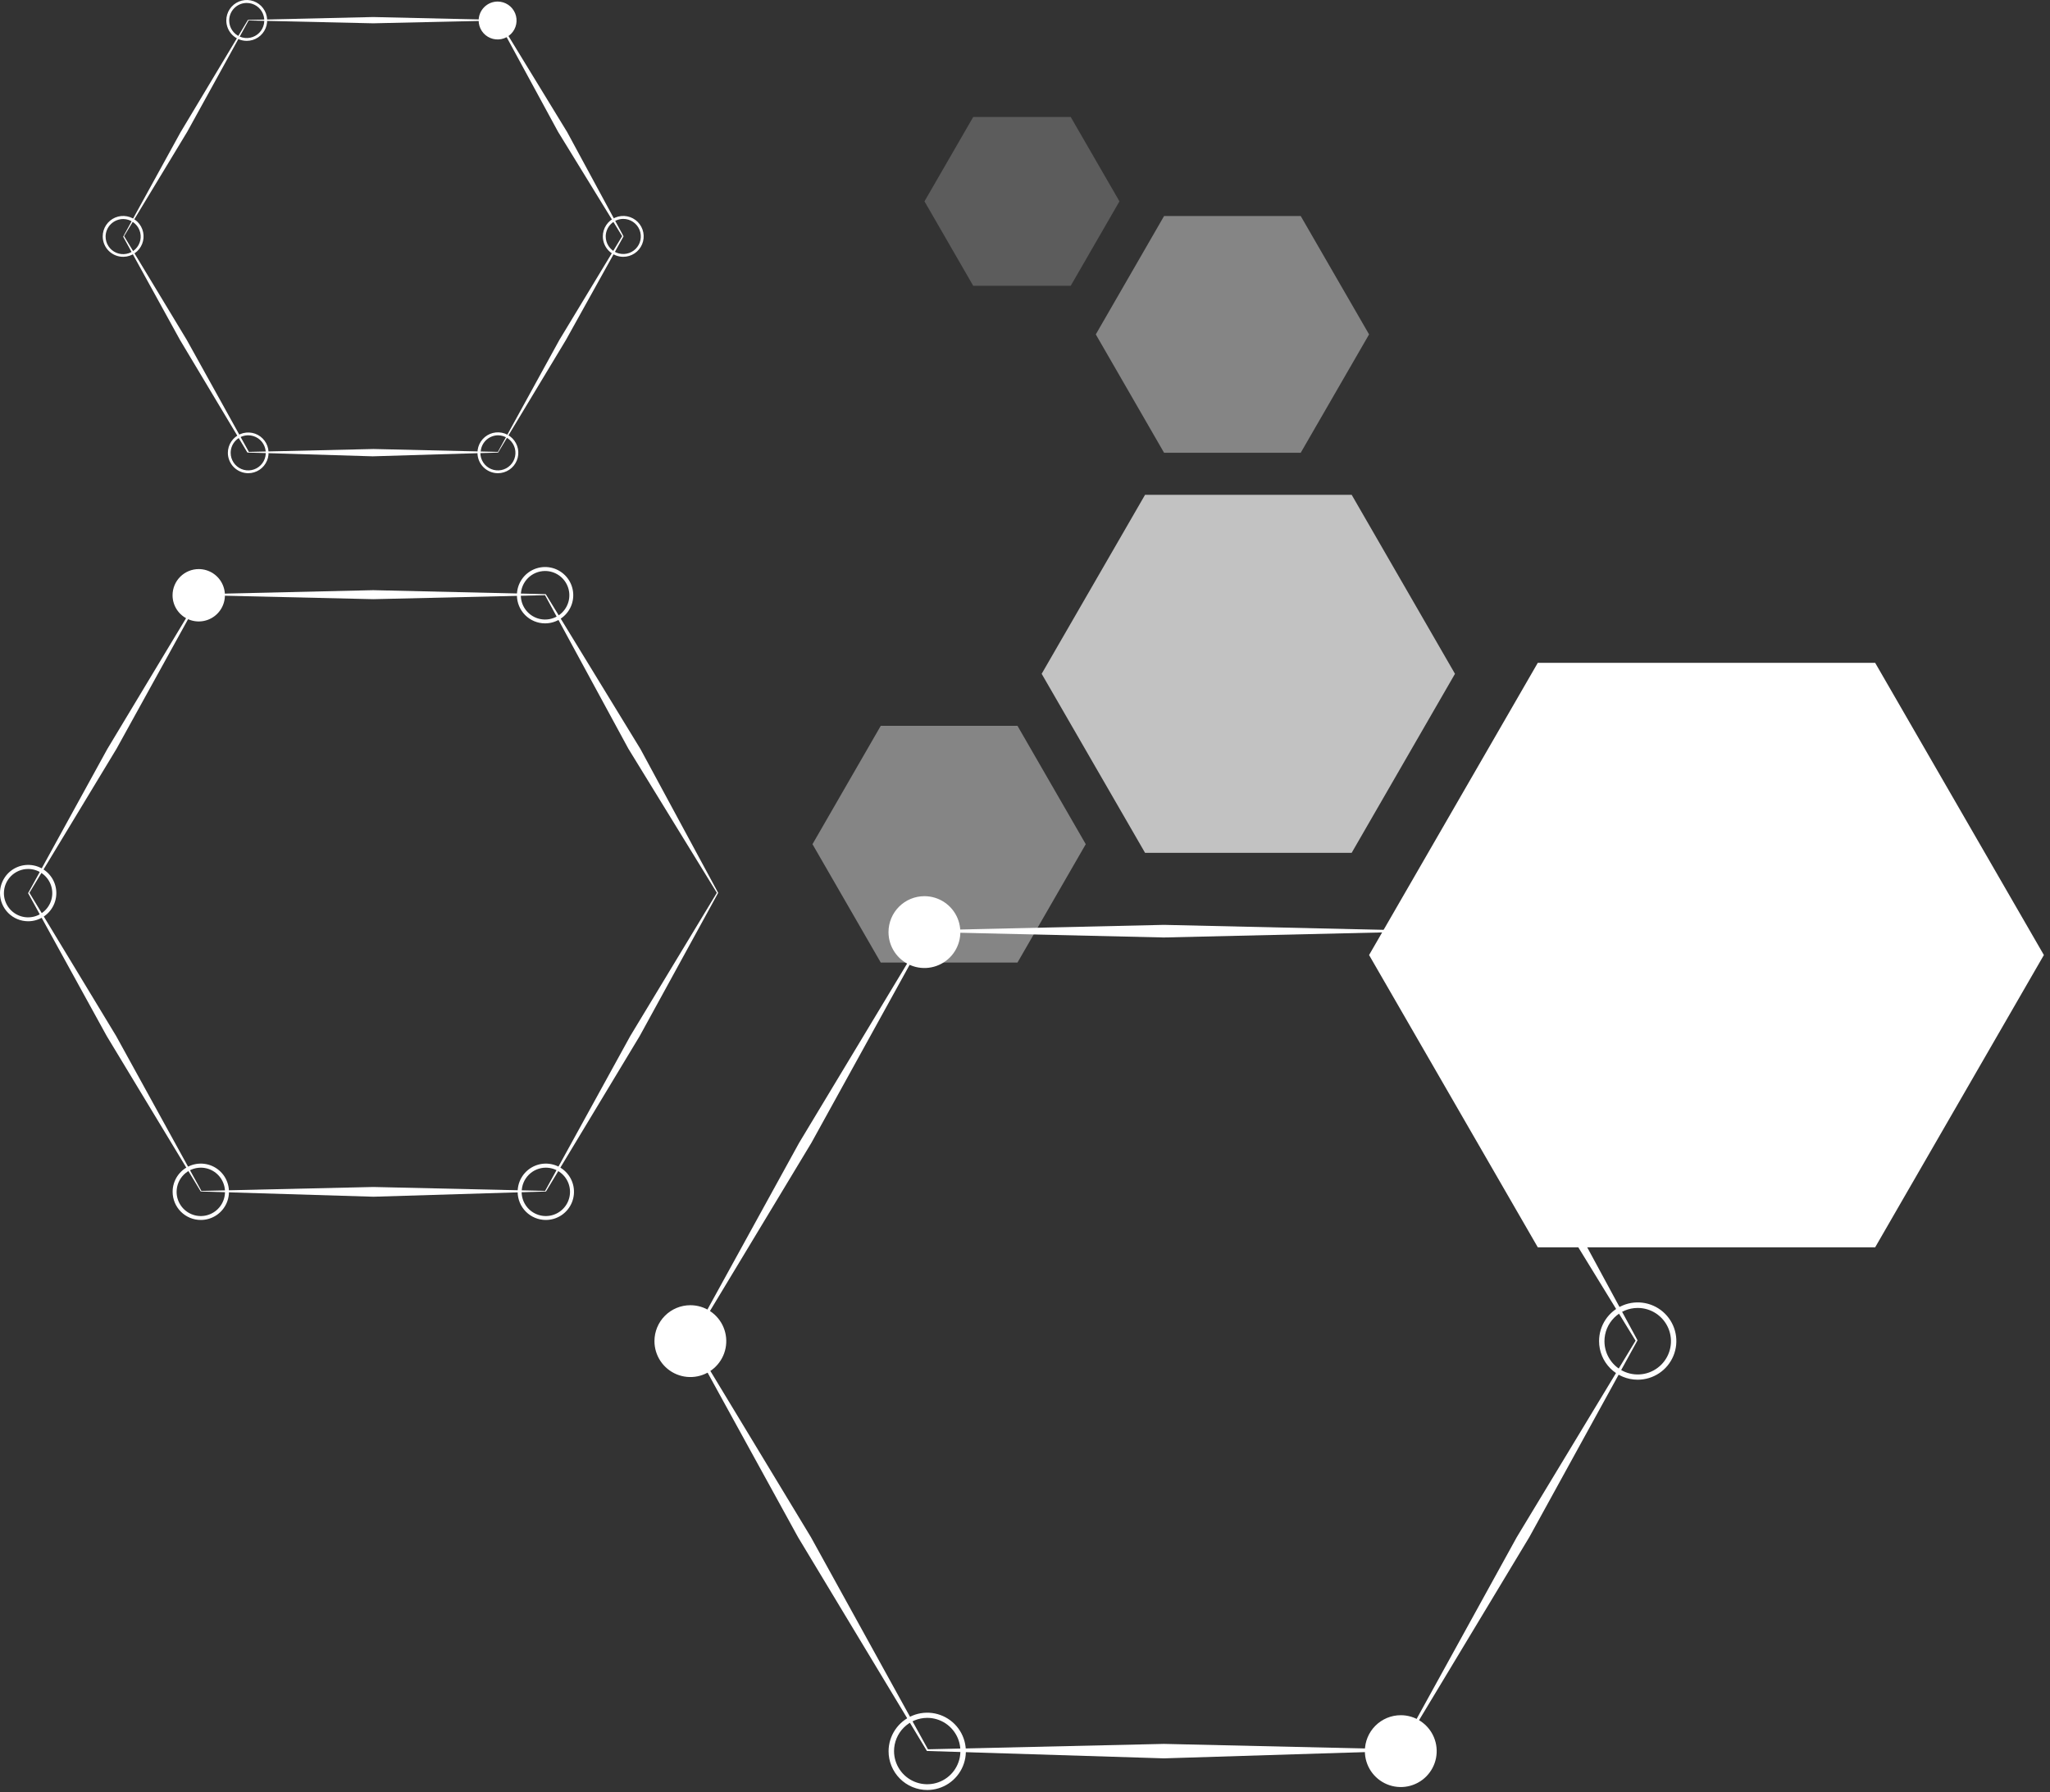 <?xml version="1.0" encoding="UTF-8"?> <svg xmlns="http://www.w3.org/2000/svg" width="278" height="243" viewBox="0 0 278 243" fill="none"><rect x="0" y="0" width="278" height="243" fill="#333333" stroke="none"/><path d="M254.29 169.12L277.17 129.49L254.29 89.87H208.54L185.66 129.49L208.54 169.12H254.29Z" fill="white"></path><path opacity="0.7" d="M183.3 115.63L197.31 91.36L183.3 67.09H155.28L141.26 91.36L155.28 115.63H183.3Z" fill="white"></path><path opacity="0.4" d="M137.98 130.51L147.24 114.46L137.98 98.41H119.44L110.18 114.46L119.44 130.51H137.98Z" fill="white"></path><path opacity="0.4" d="M176.39 61.39L185.66 45.34L176.39 29.29H157.86L148.6 45.34L157.86 61.39H176.39Z" fill="white"></path><path opacity="0.2" d="M145.199 38.75L151.809 27.3L145.199 15.86H131.979L125.369 27.3L131.979 38.75H145.199Z" fill="white"></path><path d="M108.219 208.42L93.609 181.84V181.78L108.359 154.97L125.699 126.19V126.13L157.839 125.4L189.959 126.13L207.579 154.96L222.049 181.7V181.76L207.399 208.4L189.959 237.35V237.41L157.839 238.41L125.699 237.41L108.219 208.42ZM205.689 208.42L221.799 181.78L205.349 154.96L189.809 126.37L157.809 127.11L125.809 126.37L110.029 154.96L93.849 181.78L109.969 208.42L125.839 237.18L157.839 236.45L189.839 237.18L205.689 208.42Z" fill="white"></path><path d="M120.49 126.38C120.49 127.343 120.776 128.285 121.311 129.085C121.846 129.886 122.607 130.51 123.497 130.879C124.386 131.248 125.366 131.344 126.31 131.156C127.255 130.968 128.123 130.504 128.804 129.823C129.485 129.142 129.949 128.275 130.137 127.33C130.325 126.385 130.228 125.406 129.86 124.516C129.491 123.626 128.867 122.866 128.066 122.331C127.265 121.795 126.323 121.51 125.36 121.51C124.721 121.51 124.087 121.636 123.497 121.88C122.906 122.125 122.369 122.484 121.917 122.936C121.464 123.388 121.106 123.925 120.861 124.516C120.616 125.107 120.49 125.74 120.49 126.38Z" fill="white"></path><path d="M88.75 181.84C88.75 182.803 89.036 183.745 89.571 184.545C90.106 185.346 90.867 185.97 91.756 186.339C92.646 186.708 93.625 186.804 94.57 186.616C95.515 186.428 96.382 185.964 97.064 185.283C97.745 184.602 98.209 183.735 98.396 182.79C98.584 181.845 98.488 180.866 98.119 179.976C97.751 179.086 97.126 178.326 96.326 177.79C95.525 177.255 94.583 176.97 93.62 176.97C92.328 176.97 91.09 177.483 90.176 178.396C89.263 179.309 88.75 180.548 88.75 181.84Z" fill="white"></path><path d="M216.85 181.84C216.848 180.803 217.154 179.788 217.729 178.925C218.304 178.062 219.122 177.388 220.08 176.991C221.038 176.593 222.092 176.488 223.109 176.69C224.127 176.892 225.061 177.391 225.795 178.125C226.528 178.858 227.028 179.793 227.229 180.81C227.431 181.827 227.327 182.882 226.929 183.84C226.531 184.798 225.858 185.616 224.995 186.191C224.131 186.766 223.117 187.072 222.08 187.07C220.693 187.07 219.362 186.519 218.381 185.538C217.401 184.557 216.85 183.227 216.85 181.84ZM217.58 181.84C217.578 182.733 217.841 183.606 218.336 184.349C218.83 185.092 219.535 185.672 220.359 186.015C221.184 186.357 222.091 186.447 222.967 186.274C223.843 186.1 224.647 185.67 225.279 185.039C225.91 184.408 226.34 183.603 226.513 182.727C226.687 181.851 226.597 180.944 226.254 180.119C225.912 179.295 225.332 178.591 224.589 178.096C223.846 177.601 222.972 177.338 222.08 177.34C220.887 177.342 219.744 177.817 218.901 178.661C218.057 179.504 217.582 180.647 217.58 181.84Z" fill="white"></path><path d="M185.09 237.43C185.09 238.394 185.376 239.336 185.911 240.137C186.447 240.938 187.208 241.562 188.099 241.93C188.989 242.299 189.969 242.394 190.914 242.206C191.859 242.017 192.726 241.552 193.407 240.87C194.088 240.188 194.551 239.319 194.737 238.374C194.924 237.429 194.826 236.449 194.456 235.559C194.086 234.67 193.46 233.91 192.658 233.376C191.856 232.842 190.913 232.558 189.95 232.56C188.66 232.563 187.424 233.077 186.513 233.99C185.602 234.903 185.09 236.14 185.09 237.43Z" fill="white"></path><path d="M120.5 237.43C120.506 236.395 120.818 235.385 121.397 234.528C121.976 233.67 122.796 233.003 123.753 232.611C124.711 232.219 125.763 232.119 126.777 232.323C127.791 232.528 128.722 233.029 129.452 233.762C130.182 234.495 130.679 235.427 130.88 236.442C131.081 237.457 130.977 238.509 130.581 239.465C130.185 240.421 129.515 241.238 128.655 241.814C127.796 242.389 126.785 242.698 125.75 242.7C125.059 242.7 124.375 242.563 123.736 242.298C123.098 242.033 122.518 241.645 122.031 241.155C121.543 240.665 121.157 240.084 120.894 239.445C120.631 238.806 120.497 238.121 120.5 237.43ZM121.24 237.43C121.242 238.319 121.508 239.188 122.003 239.927C122.499 240.666 123.202 241.241 124.025 241.58C124.847 241.919 125.752 242.007 126.624 241.832C127.496 241.657 128.297 241.228 128.926 240.598C129.554 239.968 129.981 239.167 130.154 238.294C130.327 237.421 130.237 236.517 129.897 235.695C129.556 234.874 128.979 234.171 128.239 233.677C127.499 233.183 126.63 232.92 125.74 232.92C124.546 232.922 123.401 233.399 122.557 234.244C121.714 235.09 121.24 236.235 121.24 237.43Z" fill="white"></path><path d="M24.409 46.09L16.699 32.09L24.479 17.94L33.619 2.7L50.619 2.31L67.619 2.7L76.919 17.92L84.559 32.04L76.749 46.09L67.549 61.36L50.549 61.87L33.549 61.36L24.409 46.09ZM75.859 46.09L84.369 32.02L75.679 17.87L67.479 2.78L50.609 3.16L33.709 2.78L25.389 17.87L16.829 32.02L25.329 46.09L33.749 61.27L50.649 60.88L67.519 61.27L75.859 46.09Z" fill="white"></path><path d="M64.91 2.78C64.91 3.288 65.061 3.785 65.343 4.208C65.626 4.63 66.027 4.96 66.497 5.154C66.966 5.349 67.483 5.4 67.981 5.301C68.48 5.201 68.938 4.957 69.297 4.597C69.657 4.238 69.902 3.78 70.001 3.281C70.1 2.783 70.049 2.266 69.855 1.796C69.66 1.327 69.331 0.925 68.908 0.643C68.485 0.361 67.988 0.21 67.48 0.21C66.799 0.213 66.147 0.484 65.666 0.966C65.184 1.447 64.913 2.099 64.91 2.78Z" fill="white"></path><path d="M30.689 2.78C30.688 2.232 30.848 1.695 31.151 1.238C31.455 0.782 31.887 0.425 32.392 0.214C32.898 0.003 33.456 -0.054 33.994 0.052C34.532 0.158 35.026 0.421 35.415 0.808C35.803 1.195 36.068 1.688 36.175 2.226C36.283 2.764 36.229 3.321 36.02 3.828C35.81 4.334 35.455 4.768 34.999 5.072C34.544 5.377 34.008 5.54 33.459 5.54C32.727 5.54 32.023 5.25 31.504 4.732C30.985 4.215 30.692 3.513 30.689 2.78ZM31.079 2.78C31.079 3.251 31.219 3.711 31.481 4.102C31.742 4.494 32.114 4.799 32.549 4.979C32.984 5.159 33.462 5.206 33.924 5.114C34.386 5.022 34.809 4.796 35.142 4.463C35.475 4.13 35.702 3.706 35.794 3.244C35.886 2.783 35.838 2.304 35.658 1.869C35.478 1.434 35.173 1.063 34.782 0.801C34.39 0.54 33.93 0.4 33.459 0.4C32.828 0.4 32.223 0.651 31.777 1.097C31.33 1.543 31.079 2.149 31.079 2.78Z" fill="white"></path><path d="M13.93 32.05C13.93 31.504 14.091 30.971 14.393 30.516C14.695 30.062 15.125 29.707 15.628 29.496C16.132 29.285 16.686 29.227 17.222 29.33C17.758 29.433 18.252 29.692 18.641 30.074C19.03 30.457 19.298 30.945 19.41 31.479C19.523 32.013 19.475 32.569 19.273 33.076C19.071 33.583 18.724 34.019 18.275 34.329C17.826 34.639 17.295 34.81 16.75 34.82C16.382 34.827 16.016 34.76 15.674 34.623C15.332 34.487 15.021 34.284 14.759 34.026C14.496 33.769 14.287 33.461 14.145 33.121C14.003 32.782 13.93 32.418 13.93 32.05ZM14.32 32.05C14.314 32.52 14.447 32.981 14.703 33.375C14.959 33.769 15.325 34.078 15.757 34.265C16.188 34.451 16.665 34.505 17.127 34.42C17.589 34.336 18.016 34.117 18.354 33.79C18.692 33.464 18.925 33.044 19.025 32.585C19.125 32.126 19.087 31.648 18.915 31.21C18.744 30.773 18.446 30.396 18.061 30.127C17.676 29.858 17.219 29.71 16.75 29.7C16.436 29.695 16.124 29.751 15.832 29.866C15.54 29.982 15.274 30.153 15.048 30.372C14.822 30.59 14.642 30.85 14.517 31.138C14.392 31.426 14.325 31.736 14.32 32.05Z" fill="white"></path><path d="M81.75 32.05C81.75 31.502 81.912 30.966 82.217 30.511C82.521 30.055 82.954 29.7 83.46 29.491C83.966 29.281 84.523 29.226 85.06 29.333C85.598 29.44 86.091 29.704 86.479 30.091C86.866 30.479 87.13 30.972 87.237 31.509C87.344 32.047 87.289 32.604 87.079 33.11C86.87 33.616 86.514 34.049 86.059 34.353C85.603 34.657 85.068 34.82 84.52 34.82C83.785 34.82 83.081 34.528 82.561 34.008C82.042 33.489 81.75 32.784 81.75 32.05ZM82.14 32.05C82.138 32.521 82.276 32.982 82.536 33.375C82.796 33.767 83.168 34.074 83.602 34.256C84.037 34.437 84.516 34.486 84.978 34.395C85.441 34.305 85.865 34.079 86.199 33.746C86.533 33.414 86.761 32.99 86.853 32.528C86.946 32.066 86.9 31.587 86.72 31.151C86.54 30.716 86.235 30.344 85.843 30.082C85.452 29.82 84.991 29.68 84.52 29.68C83.891 29.682 83.289 29.933 82.844 30.376C82.398 30.82 82.145 31.421 82.14 32.05Z" fill="white"></path><path d="M64.75 61.4C64.748 60.852 64.909 60.315 65.212 59.858C65.515 59.402 65.947 59.045 66.453 58.834C66.959 58.623 67.516 58.566 68.054 58.672C68.592 58.778 69.087 59.041 69.475 59.428C69.864 59.815 70.128 60.308 70.236 60.846C70.344 61.384 70.29 61.941 70.08 62.448C69.871 62.955 69.516 63.388 69.06 63.693C68.604 63.997 68.068 64.16 67.52 64.16C66.787 64.16 66.084 63.87 65.565 63.352C65.046 62.835 64.753 62.133 64.75 61.4ZM65.14 61.4C65.14 61.871 65.28 62.331 65.541 62.722C65.803 63.114 66.174 63.419 66.609 63.599C67.044 63.779 67.523 63.826 67.984 63.734C68.446 63.643 68.87 63.416 69.203 63.083C69.536 62.75 69.762 62.326 69.854 61.864C69.946 61.403 69.899 60.924 69.719 60.489C69.539 60.054 69.234 59.683 68.842 59.421C68.451 59.16 67.991 59.02 67.52 59.02C66.896 59.031 66.301 59.286 65.863 59.731C65.425 60.176 65.18 60.776 65.18 61.4H65.14Z" fill="white"></path><path d="M30.9 61.4C30.9 60.854 31.062 60.321 31.366 59.867C31.669 59.413 32.1 59.059 32.604 58.85C33.108 58.641 33.663 58.587 34.199 58.693C34.734 58.8 35.226 59.062 35.612 59.449C35.998 59.834 36.261 60.326 36.367 60.862C36.474 61.397 36.419 61.952 36.21 62.456C36.001 62.961 35.648 63.392 35.194 63.695C34.74 63.998 34.206 64.16 33.66 64.16C32.929 64.157 32.229 63.866 31.712 63.349C31.195 62.832 30.903 62.131 30.9 61.4ZM31.28 61.4C31.28 61.871 31.42 62.331 31.681 62.722C31.943 63.114 32.315 63.419 32.75 63.599C33.184 63.779 33.663 63.826 34.125 63.734C34.586 63.643 35.011 63.416 35.343 63.083C35.676 62.75 35.903 62.326 35.995 61.864C36.087 61.403 36.039 60.924 35.859 60.489C35.679 60.054 35.374 59.683 34.983 59.421C34.591 59.16 34.131 59.02 33.66 59.02C33.029 59.02 32.424 59.271 31.977 59.717C31.531 60.164 31.28 60.769 31.28 61.4Z" fill="white"></path><path d="M14.471 140.47L3.811 121.1L14.551 101.56L27.191 80.56L50.611 80.02L74.01 80.56L86.851 101.56L97.391 121.06L86.751 140.47L74.04 161.55L50.641 162.26L27.221 161.55L14.471 140.47ZM85.471 140.47L97.211 121.05L85.211 101.51L73.911 80.7L50.621 81.24L27.301 80.7L15.81 101.51L3.991 121.05L15.751 140.47L27.311 161.47L50.63 160.94L73.921 161.47L85.471 140.47Z" fill="white"></path><path d="M70.1 80.7C70.1 79.944 70.324 79.205 70.744 78.576C71.164 77.948 71.761 77.459 72.46 77.17C73.159 76.881 73.927 76.806 74.668 76.954C75.41 77.102 76.09 77.467 76.624 78.002C77.158 78.537 77.521 79.219 77.667 79.961C77.814 80.702 77.737 81.471 77.446 82.169C77.155 82.867 76.664 83.462 76.035 83.881C75.405 84.299 74.666 84.522 73.91 84.52C72.898 84.517 71.929 84.114 71.215 83.397C70.501 82.681 70.1 81.711 70.1 80.7ZM70.63 80.7C70.628 81.351 70.819 81.989 71.18 82.531C71.541 83.074 72.054 83.497 72.656 83.748C73.257 83.998 73.92 84.064 74.559 83.937C75.198 83.811 75.785 83.497 76.246 83.036C76.707 82.576 77.02 81.988 77.147 81.349C77.273 80.71 77.207 80.048 76.957 79.446C76.707 78.845 76.284 78.331 75.741 77.97C75.199 77.609 74.561 77.418 73.91 77.42C73.04 77.422 72.208 77.769 71.593 78.383C70.979 78.998 70.632 79.831 70.63 80.7Z" fill="white"></path><path d="M23.4 80.7C23.398 81.403 23.605 82.09 23.994 82.675C24.383 83.26 24.936 83.717 25.585 83.987C26.233 84.257 26.948 84.329 27.637 84.193C28.326 84.057 28.96 83.72 29.457 83.224C29.955 82.728 30.294 82.095 30.431 81.406C30.569 80.718 30.5 80.003 30.231 79.354C29.963 78.705 29.508 78.15 28.924 77.759C28.34 77.369 27.653 77.16 26.95 77.16C26.011 77.16 25.109 77.533 24.444 78.196C23.778 78.86 23.403 79.76 23.4 80.7Z" fill="white"></path><path d="M1.30608e-05 121.1C-0.002 120.344 0.221 119.604 0.64 118.974C1.059 118.344 1.655 117.853 2.354 117.563C3.052 117.272 3.821 117.196 4.563 117.343C5.305 117.49 5.986 117.854 6.521 118.389C7.056 118.924 7.42 119.605 7.567 120.347C7.714 121.089 7.638 121.858 7.347 122.556C7.057 123.255 6.566 123.851 5.936 124.27C5.306 124.689 4.566 124.912 3.81 124.91C2.8 124.907 1.833 124.505 1.119 123.791C0.405 123.077 0.003 122.11 1.30608e-05 121.1ZM0.53 121.1C0.53 121.749 0.722 122.383 1.083 122.922C1.443 123.462 1.955 123.882 2.555 124.13C3.154 124.379 3.814 124.444 4.45 124.317C5.086 124.19 5.671 123.878 6.129 123.419C6.588 122.961 6.9 122.376 7.027 121.74C7.154 121.104 7.089 120.444 6.84 119.845C6.592 119.245 6.172 118.733 5.632 118.373C5.093 118.012 4.459 117.82 3.81 117.82C2.941 117.823 2.108 118.169 1.494 118.784C0.879 119.398 0.533 120.231 0.53 121.1Z" fill="white"></path><path d="M70.199 161.6C70.197 160.844 70.42 160.105 70.838 159.475C71.257 158.846 71.853 158.354 72.55 158.064C73.248 157.773 74.017 157.696 74.758 157.842C75.5 157.988 76.182 158.351 76.717 158.885C77.252 159.419 77.617 160.1 77.765 160.841C77.913 161.582 77.838 162.351 77.549 163.05C77.261 163.748 76.771 164.345 76.142 164.766C75.514 165.186 74.775 165.41 74.019 165.41C73.008 165.41 72.038 165.009 71.322 164.295C70.606 163.58 70.202 162.611 70.199 161.6ZM70.739 161.6C70.739 162.249 70.932 162.883 71.292 163.422C71.652 163.962 72.165 164.382 72.764 164.63C73.363 164.879 74.023 164.944 74.659 164.817C75.295 164.69 75.88 164.378 76.338 163.919C76.797 163.461 77.11 162.876 77.236 162.24C77.363 161.604 77.298 160.944 77.05 160.345C76.801 159.745 76.381 159.233 75.841 158.873C75.302 158.512 74.668 158.32 74.019 158.32C73.151 158.323 72.319 158.669 71.706 159.284C71.093 159.899 70.749 160.732 70.749 161.6H70.739Z" fill="white"></path><path d="M23.41 161.6C23.408 160.844 23.631 160.105 24.049 159.475C24.468 158.846 25.064 158.354 25.761 158.064C26.459 157.773 27.228 157.696 27.969 157.842C28.711 157.988 29.392 158.351 29.928 158.885C30.463 159.419 30.828 160.1 30.976 160.841C31.124 161.582 31.049 162.351 30.76 163.05C30.471 163.748 29.982 164.345 29.354 164.766C28.725 165.186 27.986 165.41 27.23 165.41C26.219 165.41 25.249 165.009 24.532 164.295C23.816 163.58 23.413 162.611 23.41 161.6ZM23.95 161.6C23.95 162.249 24.142 162.883 24.503 163.422C24.863 163.962 25.376 164.382 25.975 164.63C26.574 164.879 27.234 164.944 27.87 164.817C28.506 164.69 29.091 164.378 29.549 163.919C30.008 163.461 30.321 162.876 30.447 162.24C30.574 161.604 30.509 160.944 30.261 160.345C30.012 159.745 29.592 159.233 29.052 158.873C28.513 158.512 27.879 158.32 27.23 158.32C26.36 158.32 25.526 158.666 24.911 159.281C24.296 159.896 23.95 160.73 23.95 161.6Z" fill="white"></path></svg> 